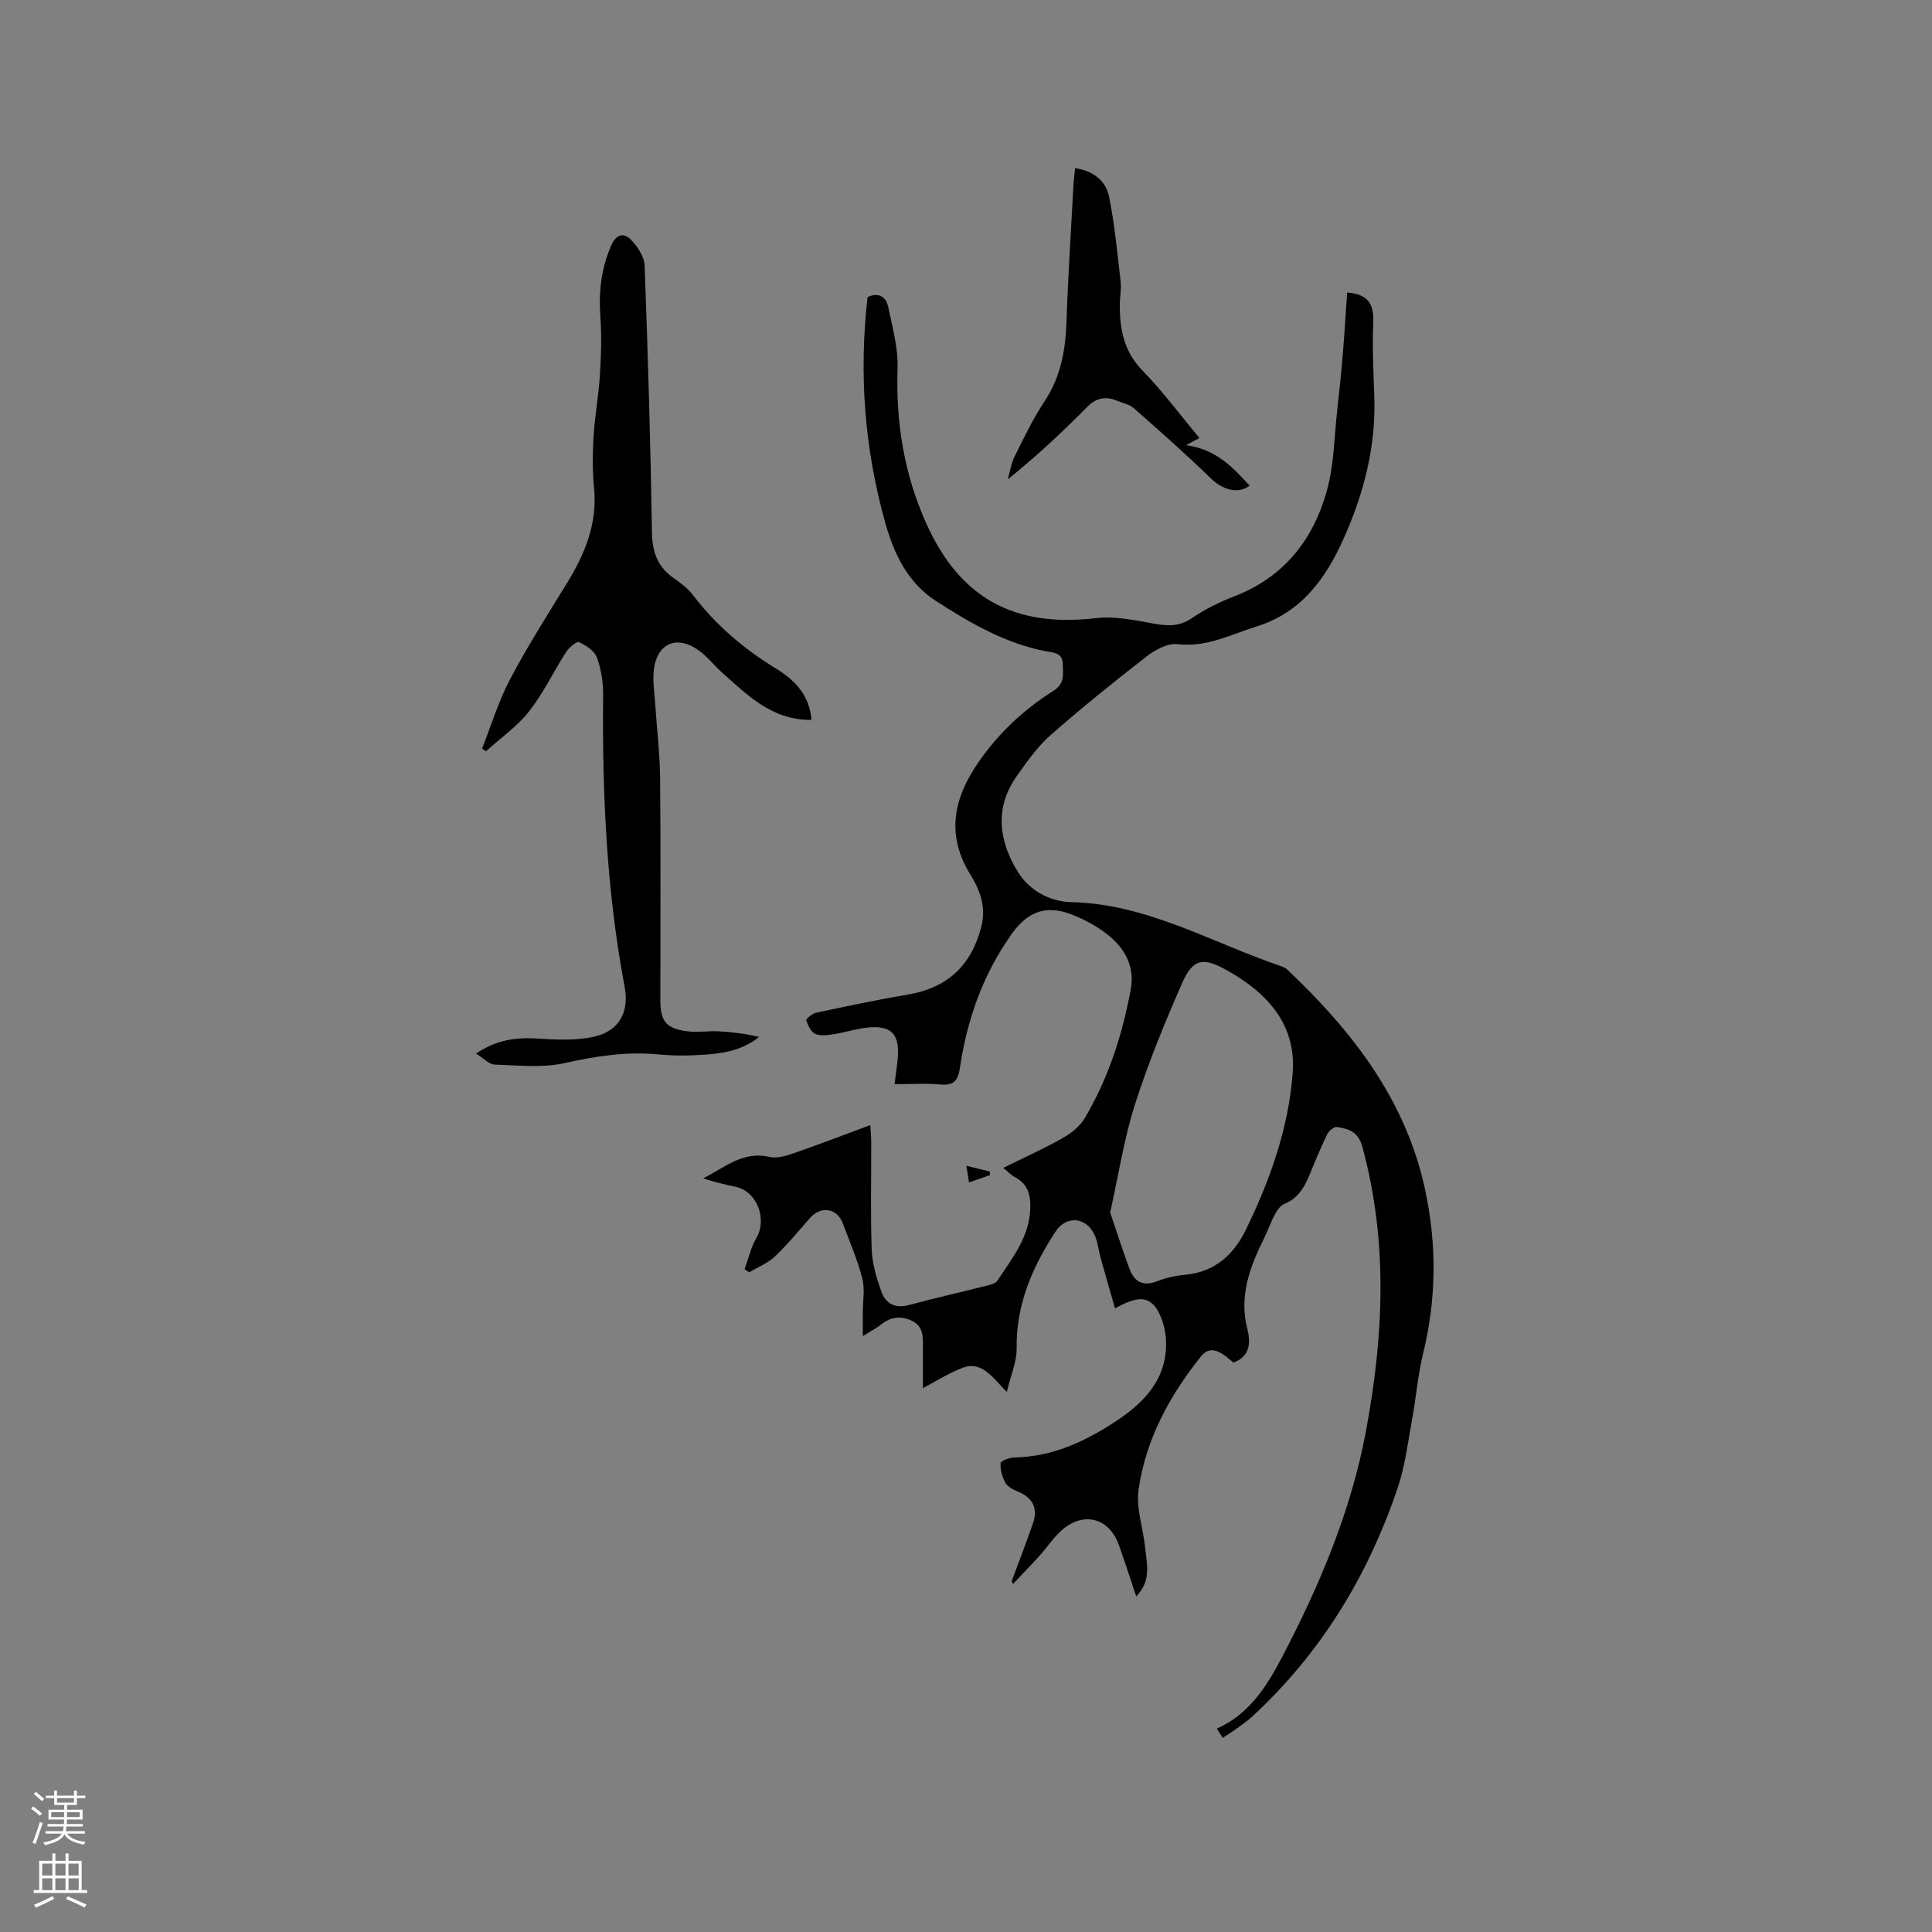 <svg enable-background="new 0 0 400 400" viewBox="0 0 400 400" xmlns="http://www.w3.org/2000/svg"><rect x="0" y="0" width="400" height="400" fill="#808080" stroke="none"/><g fill="#010000"><path d="m209.46 327.35c1.48-4 3.04-7.98 4.42-12.02 1.06-3.1-.1-5.26-3.14-6.52-.96-.4-2.1-.96-2.56-1.78-.68-1.21-1.12-2.74-1.02-4.09.04-.49 1.91-1.19 2.95-1.2 7.72-.13 14.38-3.23 20.66-7.31 6.1-3.98 10.96-8.91 10.64-16.88-.09-2.16-.71-4.53-1.82-6.37-2.11-3.51-5.19-2.2-8.74-.3-1.05-3.66-2.02-7.02-2.96-10.39-.45-1.62-.6-3.38-1.3-4.88-1.71-3.65-5.81-4.01-8.02-.66-4.84 7.36-8.23 15.18-8.09 24.29.04 2.67-1.17 5.36-2.03 8.96-3.12-3.22-5.25-6.51-9.19-5-2.91 1.11-5.58 2.84-8.18 4.2 0-2.28-.01-5.29 0-8.29.01-2.14.18-4.38-2.13-5.57-2.27-1.17-4.47-.97-6.52.69-.88.71-1.92 1.23-3.79 2.4 0-2.17 0-3.58 0-4.99 0-2.34.46-4.81-.12-7-1.01-3.88-2.62-7.6-4.03-11.37-1.17-3.16-4.56-3.66-6.8-1.09-2.37 2.71-4.67 5.51-7.28 7.98-1.47 1.39-3.51 2.19-5.29 3.26-.32-.22-.64-.43-.96-.65.8-2.17 1.3-4.51 2.45-6.48 2.28-3.92.11-9.62-4.27-10.57-2.24-.48-4.48-.97-6.74-1.77 4.38-2.16 8.15-5.71 13.68-4.42 1.51.35 3.36-.18 4.91-.72 5.2-1.79 10.33-3.77 16-5.87.08 1.39.18 2.48.19 3.57.02 7.42-.17 14.85.1 22.27.11 2.88 1 5.8 1.97 8.55.9 2.58 2.86 3.65 5.8 2.85 5.31-1.45 10.69-2.64 16.03-3.99.79-.2 1.84-.47 2.23-1.06 3.07-4.66 6.68-9.06 6.8-15.11.06-2.8-.59-4.96-3.2-6.32-.73-.38-1.32-1.03-2.4-1.9 4.29-2.12 8.38-3.96 12.26-6.15 1.76-.99 3.58-2.42 4.59-4.11 4.92-8.28 7.83-17.35 9.56-26.78.86-4.72-1.3-8.52-4.87-11.32-2.21-1.73-4.81-3.12-7.45-4.13-5.41-2.07-9.14-.47-12.44 4.2-5.89 8.33-9.15 17.62-10.62 27.6-.38 2.58-1.25 3.68-4.02 3.42-3-.28-6.04-.06-9.51-.06.18-1.39.4-3.01.59-4.62.69-5.88-1.24-7.84-7.01-7-1.98.29-3.92.92-5.9 1.22-1.33.2-2.87.49-4.02.02-.92-.37-1.58-1.76-1.95-2.83-.1-.28 1.25-1.42 2.05-1.59 6.32-1.34 12.64-2.68 19.01-3.76 8.26-1.4 13.2-6.11 15.22-14.17.99-3.95-.31-7.46-2.25-10.59-5.07-8.15-3.6-15.66 1.46-23.09 4.18-6.15 9.51-11.13 15.74-15.07 2.38-1.51 1.9-3.41 1.89-5.48-.01-2.37-1.93-2.38-3.33-2.64-8.53-1.61-15.85-5.87-22.97-10.47-5.85-3.78-8.67-9.79-10.47-16.2-4.28-15.27-5.47-30.82-3.65-46.69 2.18-1.02 3.8-.2 4.27 2.01.87 4.2 2.08 8.5 1.94 12.72-.38 11.23 1.36 21.95 5.97 32.19 6.94 15.42 18.2 21.51 35 19.56 3.86-.45 7.94.36 11.83 1.08 2.94.54 5.44.74 8.12-1.08 2.69-1.83 5.68-3.33 8.73-4.5 10.38-3.98 16.48-11.8 19.29-22.1 1.45-5.32 1.48-11.04 2.1-16.58.43-3.85.83-7.71 1.15-11.57.35-4.22.6-8.45.89-12.68 4.23.34 5.59 2.28 5.41 6.2-.23 5.16.05 10.35.22 15.52.34 10.41-2.3 20.31-6.5 29.55-3.57 7.86-8.52 14.94-17.81 17.85-5.43 1.7-10.39 4.38-16.43 3.69-2.01-.23-4.57 1.11-6.31 2.46-6.83 5.3-13.58 10.74-20.07 16.45-2.66 2.34-4.76 5.4-6.85 8.31-4.91 6.86-3.59 13.9.21 19.99 2.33 3.73 6.5 6.1 11.02 6.2 15.77.35 29.11 8.42 43.46 13.26.49.16.98.44 1.35.79 13.45 12.74 24.52 26.98 28.48 45.65 2.39 11.27 2.31 22.47-.44 33.71-1.1 4.48-1.45 9.14-2.29 13.7-.88 4.75-1.45 9.64-2.99 14.18-6.18 18.25-15.94 34.3-30.22 47.42-1.01.93-2.16 1.7-3.28 2.51-.85.62-1.75 1.17-2.72 1.81-.41-.65-.75-1.2-1.21-1.92 6.81-3.06 10.38-8.83 13.62-15.04 7.73-14.81 14.17-30.06 17.25-46.57 3.68-19.69 4.59-39.31-.77-58.92-.85-3.1-2.84-3.64-5.21-4.03-.6-.1-1.69.77-2.02 1.45-1.34 2.75-2.51 5.59-3.67 8.42-1.07 2.6-2.37 4.9-5.21 6.05-.84.34-1.54 1.37-2.01 2.24-.85 1.58-1.42 3.31-2.22 4.92-2.95 5.94-5.21 11.9-3.44 18.8.65 2.55.68 5.63-2.89 6.89-.75-.59-1.45-1.25-2.25-1.76-1.59-1.02-3.12-1.2-4.47.49-6.53 8.16-11.43 17.19-12.92 27.57-.56 3.93.99 8.14 1.39 12.24.33 3.27 1.26 6.73-1.89 9.86-1.26-3.75-2.35-7.2-3.57-10.61-1.96-5.48-7.08-7.02-11.57-3.3-1.89 1.57-3.26 3.75-4.93 5.59-1.77 1.95-3.61 3.83-5.42 5.75-.09-.19-.19-.38-.28-.58zm20.39-76.33c1.25 3.67 2.53 7.75 4.03 11.76 1 2.68 2.87 3.61 5.76 2.46 1.85-.73 3.88-1.15 5.87-1.33 6.05-.57 9.95-4.22 12.4-9.24 5.02-10.28 8.87-21.08 9.73-32.52.76-10.18-5.4-16.72-13.8-21.36-4.84-2.68-6.91-2.27-9.15 2.87-3.58 8.19-7 16.5-9.71 25.01-2.24 7-3.35 14.38-5.13 22.35z"/><path d="m168.01 149.05c-8.15.08-13.19-5.08-18.47-9.76-1.58-1.4-2.9-3.13-4.58-4.41-4.67-3.57-8.95-1.84-9.6 3.91-.25 2.17.12 4.42.27 6.63.34 5.28.99 10.55 1.04 15.83.14 15.27.05 30.54.05 45.81 0 4.45 1.21 5.94 5.76 6.48 2.08.25 4.22-.13 6.33-.02 2.79.15 5.57.51 8.35 1.17-4.14 3.33-8.98 3.57-13.77 3.8-2.43.11-4.88.02-7.3-.2-6.51-.59-12.76.37-19.14 1.8-4.65 1.05-9.7.47-14.56.32-1.15-.04-2.26-1.3-3.83-2.28 4.2-2.85 8.25-3.39 12.7-3.11 3.95.25 8.09.47 11.89-.42 5.05-1.18 7.15-5.12 6.18-10.24-3.77-19.98-4.65-40.16-4.46-60.43.02-2.6-.39-5.34-1.27-7.77-.5-1.38-2.25-2.53-3.71-3.22-.48-.23-2.08 1.12-2.68 2.05-2.62 4.06-4.7 8.52-7.67 12.29-2.48 3.15-5.92 5.54-8.93 8.26-.27-.19-.53-.38-.8-.57 1.89-4.77 3.38-9.75 5.76-14.27 3.6-6.82 7.75-13.35 11.79-19.93 3.74-6.08 6.36-12.38 5.63-19.76-.34-3.47-.32-7-.11-10.49.26-4.29 1.05-8.54 1.32-12.82.25-4 .39-8.05.1-12.04-.37-5.18.15-10.09 2.27-14.89 1.06-2.41 2.66-2.59 4.08-1.12 1.36 1.4 2.74 3.49 2.81 5.32.69 18.41 1.23 36.83 1.52 55.24.07 4.1 1.16 7.17 4.53 9.5 1.47 1.02 2.95 2.16 4.02 3.56 4.76 6.24 10.6 11.18 17.28 15.24 3.8 2.36 6.79 5.44 7.2 10.54z"/><path d="m222.58 34.81c3.9.58 6.41 2.71 7.06 5.98 1.15 5.77 1.7 11.67 2.38 17.53.18 1.56-.17 3.17-.18 4.76-.03 5.09.86 9.7 4.71 13.65 4.13 4.24 7.68 9.04 11.79 13.96-.67.35-1.32.7-2.78 1.47 6.39.92 9.72 4.67 13.17 8.39-2.48 1.85-5.65.82-8.07-1.54-5.14-5-10.52-9.74-15.9-14.48-.9-.8-2.28-1.06-3.45-1.55-2.38-.99-4.31-.65-6.26 1.32-5.13 5.19-10.47 10.17-16.4 14.94.46-1.59.7-3.29 1.42-4.75 1.94-3.88 3.82-7.83 6.21-11.44 3.37-5.08 4.33-10.6 4.53-16.52.32-9.43.94-18.84 1.44-28.26.07-1.04.2-2.09.33-3.46z"/><path d="m200.63 244.81c-.18-1.12-.3-1.91-.55-3.45 1.89.47 3.37.83 4.85 1.2.01.24.02.48.03.72-1.3.46-2.59.91-4.33 1.53z"/></g><path d="m6.44 374.46.42-.45c.65.47 1.27.95 1.85 1.44l-.45.49c-.65-.56-1.25-1.06-1.82-1.48m.93 7.33-.63-.26c.55-1.36 1.05-2.8 1.52-4.33.19.1.38.19.59.27-.46 1.29-.95 2.73-1.48 4.32m-.38-10.38.44-.42c.43.34 1.01.82 1.74 1.44l-.49.49c-.53-.51-1.09-1.01-1.69-1.51m2.5.35h1.72v-1.04h.59v1.04h3.52v-1.04h.59v1.04h1.75v.53h-1.75v1.42h-2.03v.97h3.22v2.03h-3.24c0 .35-.01.66-.03.93h3.32v.53h-3.37c-.03.27-.08.58-.15.94h3.96v.53h-3.71c.67.92 1.93 1.48 3.79 1.68-.13.24-.23.44-.29.59-2.13-.38-3.48-1.08-4.04-2.12-.43.97-1.77 1.72-4.03 2.23-.09-.19-.2-.37-.33-.55 2.1-.42 3.37-1.03 3.81-1.83h-3.36v-.53h3.58c.08-.29.13-.61.16-.94h-3.33v-.53h3.39c.02-.27.04-.58.04-.93h-3.23v-2.03h3.25v-.97h-2.07v-1.42h-1.73zm1.12 3.44v1h2.65c.01-.3.02-.44.01-.4v-.25-.35zm1.19-2h3.52v-.91h-3.52zm4.71 2h-2.63v.59c0 .15-.01.28-.01.4h2.64z" fill="#fbfafc"/><path d="m13.56 383.74h.63v1.52h2.72v6.07h1.13v.6h-11.06v-.6h1.13v-6.07h2.73v-1.52h.63v1.52h2.1v-1.52zm-2.69 8.83.38.56c-1.24.63-2.53 1.25-3.85 1.85-.1-.21-.21-.42-.34-.63 1.36-.55 2.63-1.15 3.81-1.78m-2.13-4.27h2.1v-2.45h-2.1zm0 3.04h2.1v-2.46h-2.1zm2.72-3.04h2.1v-2.45h-2.1zm0 3.04h2.1v-2.46h-2.1zm6.07 3.6c-1.41-.71-2.7-1.3-3.86-1.78l.35-.56c1.45.62 2.75 1.19 3.88 1.72zm-1.25-9.09h-2.1v2.45h2.1zm-2.09 5.49h2.1v-2.46h-2.1z" fill="#fbfafc"/></svg>